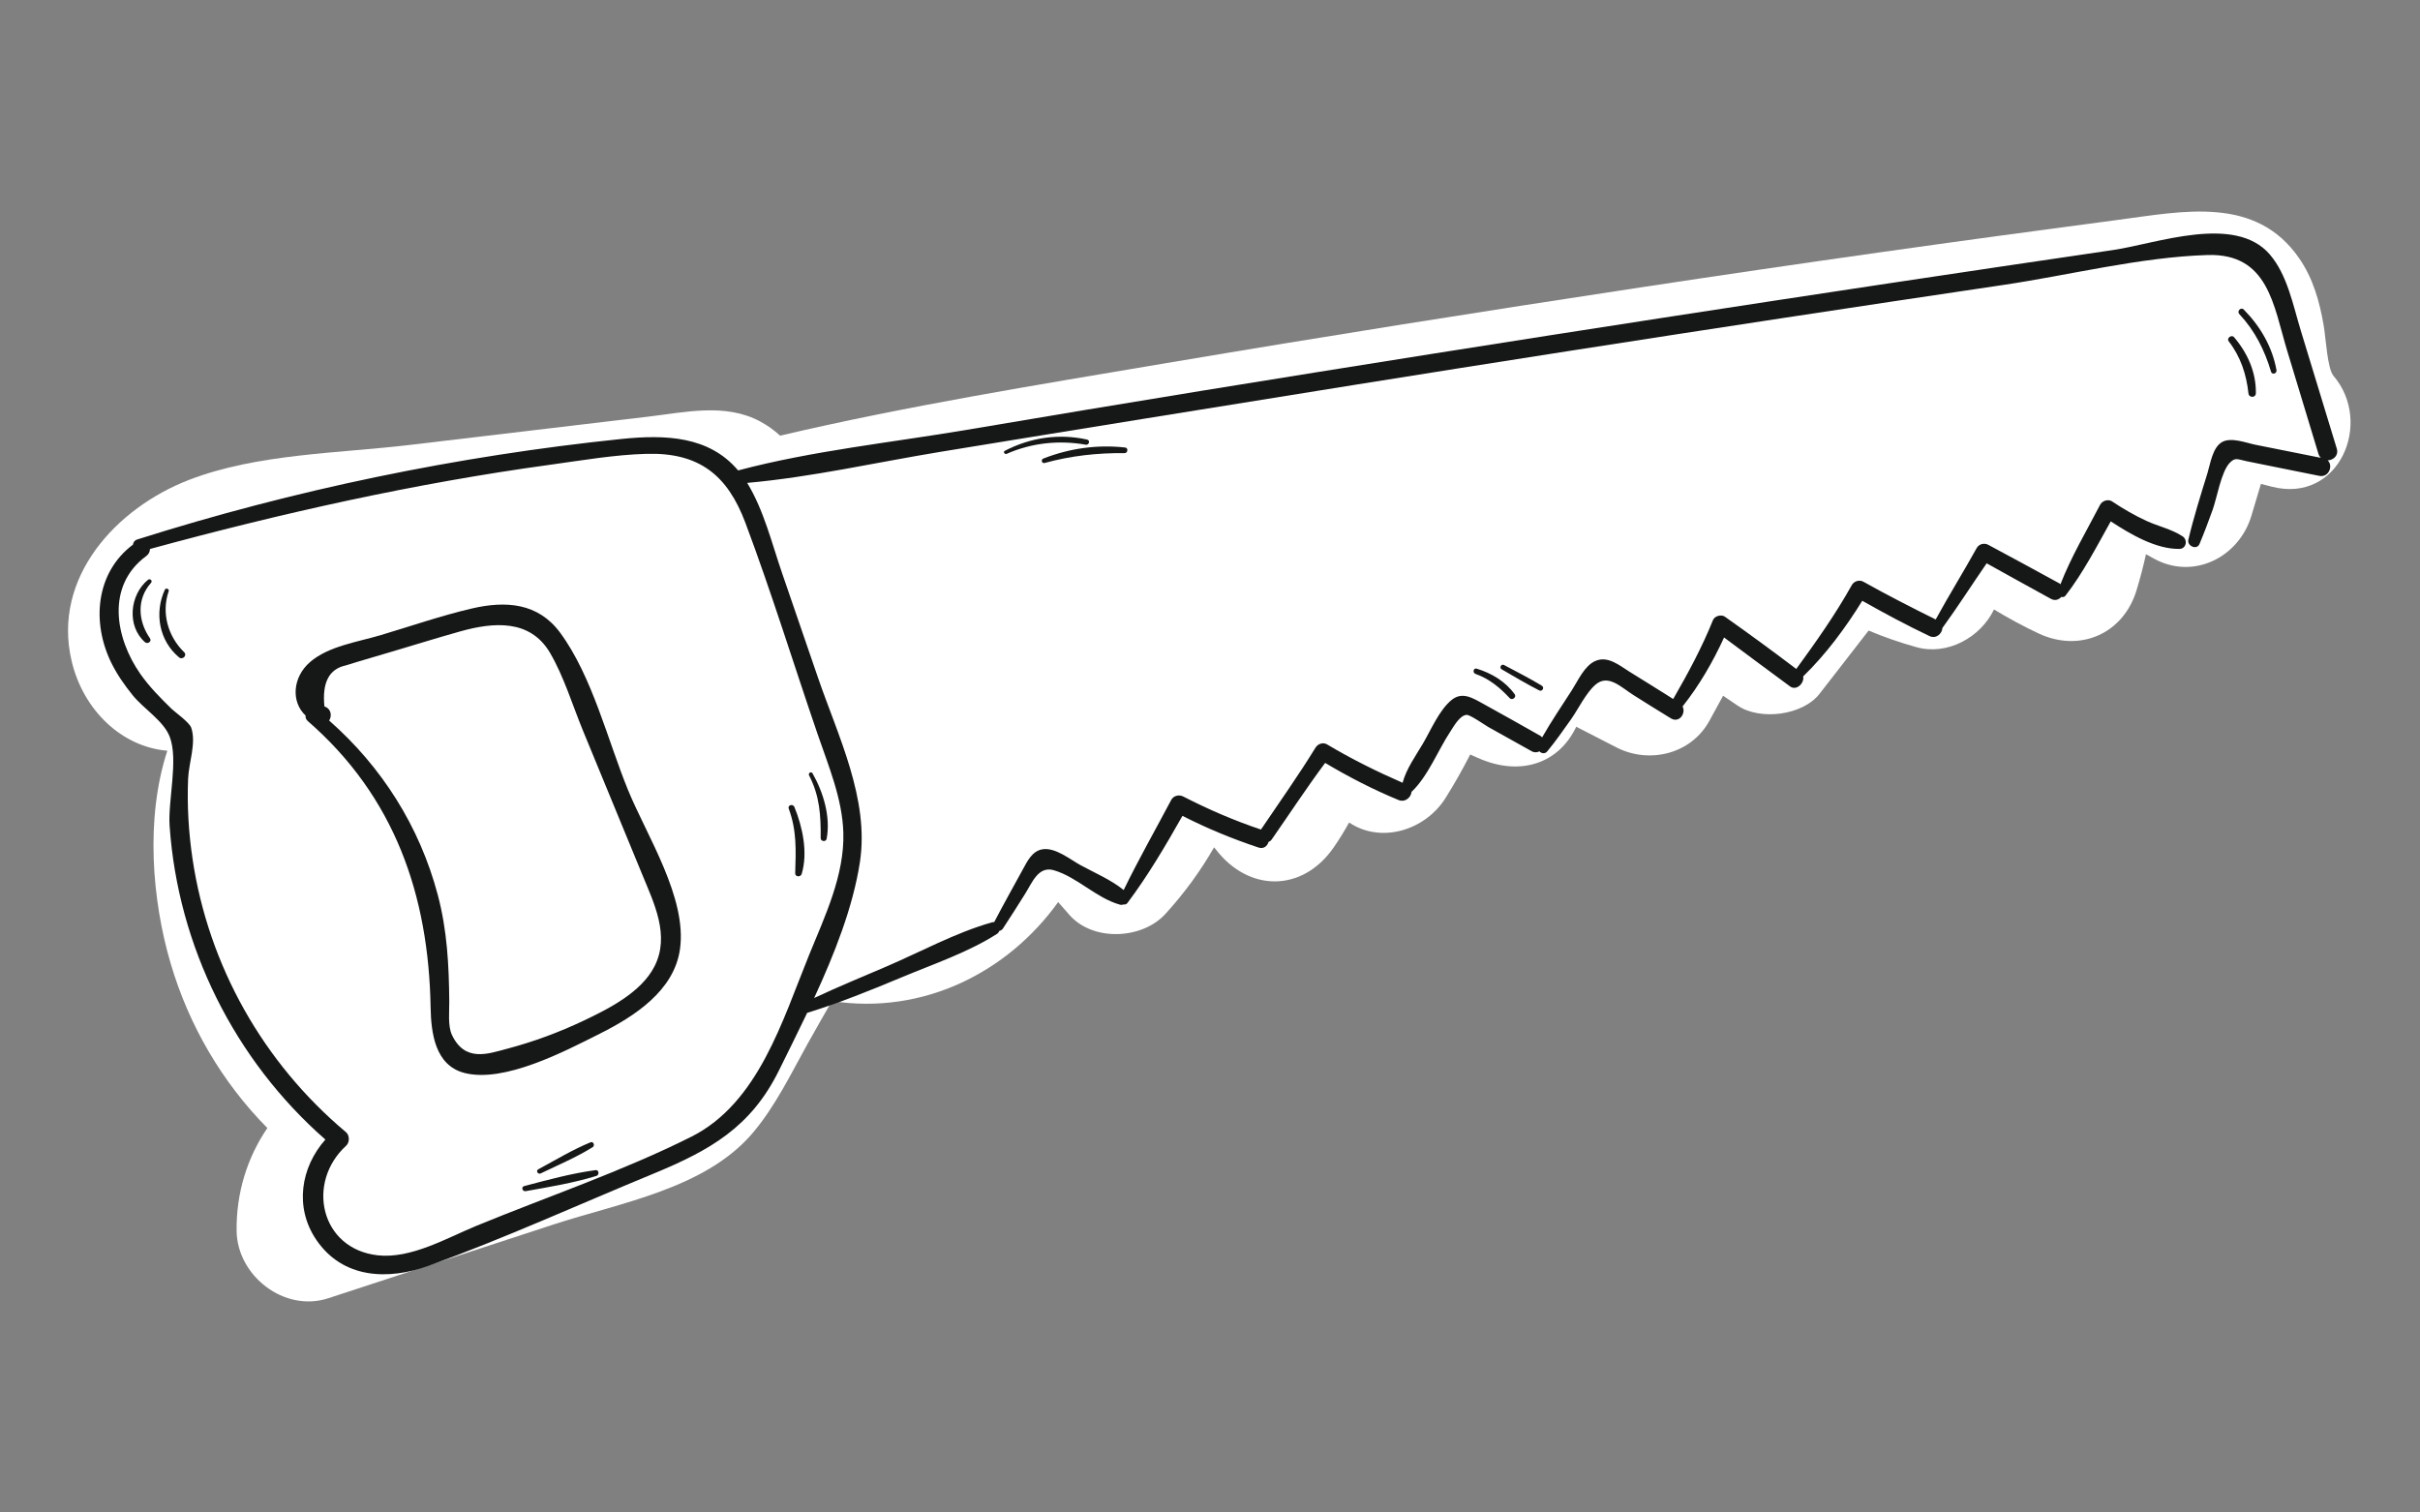<?xml version="1.0" encoding="UTF-8" standalone="no"?>
<!-- Created with Inkscape (http://www.inkscape.org/) -->

<svg
   width="400"
   height="250"
   viewBox="0 0 105.833 66.146"
   version="1.1"
   id="svg1"
   xmlns="http://www.w3.org/2000/svg"
   xmlns:svg="http://www.w3.org/2000/svg">
  <rect x="0" y="0" width="105.833" height="66.146" fill="#808080" stroke="none"/>
  <defs
     id="defs1">
    <clipPath
       clipPathUnits="userSpaceOnUse"
       id="clipPath95">
      <path
         d="M 0,0 H 3200 V 9499.999 H 0 Z"
         transform="translate(-1193.15,-8077.693)"
         id="path95" />
    </clipPath>
    <clipPath
       clipPathUnits="userSpaceOnUse"
       id="clipPath97">
      <path
         d="M 0,0 H 3200 V 9499.999 H 0 Z"
         transform="translate(-1184.22,-8073.406)"
         id="path97" />
    </clipPath>
    <clipPath
       clipPathUnits="userSpaceOnUse"
       id="clipPath99">
      <path
         d="M 0,0 H 3200 V 9499.999 H 0 Z"
         transform="translate(-1108.488,-8124.096)"
         id="path99" />
    </clipPath>
    <clipPath
       clipPathUnits="userSpaceOnUse"
       id="clipPath101">
      <path
         d="M 0,0 H 3200 V 9499.999 H 0 Z"
         transform="translate(-1112.441,-8121.59)"
         id="path101" />
    </clipPath>
    <clipPath
       clipPathUnits="userSpaceOnUse"
       id="clipPath103">
      <path
         d="M 0,0 H 3200 V 9499.999 H 0 Z"
         transform="translate(-1113.436,-8199.502)"
         id="path103" />
    </clipPath>
    <clipPath
       clipPathUnits="userSpaceOnUse"
       id="clipPath105">
      <path
         d="M 0,0 H 3200 V 9499.999 H 0 Z"
         transform="translate(-1118.236,-8193.746)"
         id="path105" />
    </clipPath>
    <clipPath
       clipPathUnits="userSpaceOnUse"
       id="clipPath107">
      <path
         d="M 0,0 H 3200 V 9499.999 H 0 Z"
         transform="translate(-1164.524,-8139.39)"
         id="path107" />
    </clipPath>
    <clipPath
       clipPathUnits="userSpaceOnUse"
       id="clipPath109">
      <path
         d="M 0,0 H 3200 V 9499.999 H 0 Z"
         transform="translate(-1125.332,-8067.608)"
         id="path109" />
    </clipPath>
    <clipPath
       clipPathUnits="userSpaceOnUse"
       id="clipPath111">
      <path
         d="M 0,0 H 3200 V 9499.999 H 0 Z"
         transform="translate(-1129.112,-8064.885)"
         id="path111" />
    </clipPath>
    <clipPath
       clipPathUnits="userSpaceOnUse"
       id="clipPath113">
      <path
         d="M 0,0 H 3200 V 9499.999 H 0 Z"
         transform="translate(-1172.882,-8073.145)"
         id="path113" />
    </clipPath>
    <clipPath
       clipPathUnits="userSpaceOnUse"
       id="clipPath115">
      <path
         d="M 0,0 H 3200 V 9499.999 H 0 Z"
         transform="translate(-1174.965,-8075.878)"
         id="path115" />
    </clipPath>
    <clipPath
       clipPathUnits="userSpaceOnUse"
       id="clipPath117">
      <path
         d="M 0,0 H 3200 V 9499.999 H 0 Z"
         transform="translate(-1163.677,-8098.845)"
         id="path117" />
    </clipPath>
    <clipPath
       clipPathUnits="userSpaceOnUse"
       id="clipPath119">
      <path
         d="M 0,0 H 3200 V 9499.999 H 0 Z"
         transform="translate(-1056.213,-8129.532)"
         id="path119" />
    </clipPath>
    <clipPath
       clipPathUnits="userSpaceOnUse"
       id="clipPath121">
      <path
         d="M 0,0 H 3200 V 9499.999 H 0 Z"
         transform="translate(-1059.102,-8128.195)"
         id="path121" />
    </clipPath>
    <clipPath
       clipPathUnits="userSpaceOnUse"
       id="clipPath123">
      <path
         d="M 0,0 H 3200 V 9499.999 H 0 Z"
         transform="translate(-1092.572,-8112.322)"
         id="path123" />
    </clipPath>
    <clipPath
       clipPathUnits="userSpaceOnUse"
       id="clipPath125">
      <path
         d="M 0,0 H 3200 V 9499.999 H 0 Z"
         transform="translate(-953.887,-8068.975)"
         id="path125" />
    </clipPath>
    <clipPath
       clipPathUnits="userSpaceOnUse"
       id="clipPath127">
      <path
         d="M 0,0 H 3200 V 9499.999 H 0 Z"
         transform="translate(-959.084,-8070.023)"
         id="path127" />
    </clipPath>
    <clipPath
       clipPathUnits="userSpaceOnUse"
       id="clipPath129">
      <path
         d="M 0,0 H 3200 V 9499.999 H 0 Z"
         transform="translate(-996.769,-8121.37)"
         id="path129" />
    </clipPath>
    <clipPath
       clipPathUnits="userSpaceOnUse"
       id="clipPath131">
      <path
         d="M 0,0 H 3200 V 9499.999 H 0 Z"
         transform="translate(-999.445,-8119.221)"
         id="path131" />
    </clipPath>
    <clipPath
       clipPathUnits="userSpaceOnUse"
       id="clipPath133">
      <path
         d="M 0,0 H 3200 V 9499.999 H 0 Z"
         transform="translate(-2307.746,-8150.811)"
         id="path133" />
    </clipPath>
    <clipPath
       clipPathUnits="userSpaceOnUse"
       id="clipPath135">
      <path
         d="M 0,0 H 3200 V 9499.999 H 0 Z"
         transform="translate(-2307.026,-8140.331)"
         id="path135" />
    </clipPath>
    <clipPath
       clipPathUnits="userSpaceOnUse"
       id="clipPath137">
      <path
         d="M 0,0 H 3200 V 9499.999 H 0 Z"
         transform="translate(-2102.765,-8079.731)"
         id="path137" />
    </clipPath>
    <clipPath
       clipPathUnits="userSpaceOnUse"
       id="clipPath139">
      <path
         d="M 0,0 H 3200 V 9499.999 H 0 Z"
         transform="translate(-2037.061,-8118.271)"
         id="path139" />
    </clipPath>
    <clipPath
       clipPathUnits="userSpaceOnUse"
       id="clipPath141">
      <path
         d="M 0,0 H 3200 V 9499.999 H 0 Z"
         transform="translate(-2041.294,-8116.56)"
         id="path141" />
    </clipPath>
    <clipPath
       clipPathUnits="userSpaceOnUse"
       id="clipPath143">
      <path
         d="M 0,0 H 3200 V 9499.999 H 0 Z"
         transform="translate(-2120.946,-8093.42)"
         id="path143" />
    </clipPath>
    <clipPath
       clipPathUnits="userSpaceOnUse"
       id="clipPath145">
      <path
         d="M 0,0 H 3200 V 9499.999 H 0 Z"
         transform="translate(-2117.854,-8089.065)"
         id="path145" />
    </clipPath>
    <clipPath
       clipPathUnits="userSpaceOnUse"
       id="clipPath147">
      <path
         d="M 0,0 H 3200 V 9499.999 H 0 Z"
         transform="translate(-2092.302,-8052.344)"
         id="path147" />
    </clipPath>
    <clipPath
       clipPathUnits="userSpaceOnUse"
       id="clipPath149">
      <path
         d="M 0,0 H 3200 V 9499.999 H 0 Z"
         transform="translate(-2091.68,-8055.794)"
         id="path149" />
    </clipPath>
    <clipPath
       clipPathUnits="userSpaceOnUse"
       id="clipPath151">
      <path
         d="M 0,0 H 3200 V 9499.999 H 0 Z"
         transform="translate(-2153.231,-8142.912)"
         id="path151" />
    </clipPath>
    <clipPath
       clipPathUnits="userSpaceOnUse"
       id="clipPath153">
      <path
         d="M 0,0 H 3200 V 9499.999 H 0 Z"
         transform="translate(-2157.964,-8141.923)"
         id="path153" />
    </clipPath>
    <clipPath
       clipPathUnits="userSpaceOnUse"
       id="clipPath155">
      <path
         d="M 0,0 H 3200 V 9499.999 H 0 Z"
         transform="translate(-2206.242,-8111.336)"
         id="path155" />
    </clipPath>
    <clipPath
       clipPathUnits="userSpaceOnUse"
       id="clipPath157">
      <path
         d="M 0,0 H 3200 V 9499.999 H 0 Z"
         transform="translate(-2209.605,-8112.398)"
         id="path157" />
    </clipPath>
    <clipPath
       clipPathUnits="userSpaceOnUse"
       id="clipPath159">
      <path
         d="M 0,0 H 3200 V 9499.999 H 0 Z"
         transform="translate(-2300.676,-8151.528)"
         id="path159" />
    </clipPath>
    <clipPath
       clipPathUnits="userSpaceOnUse"
       id="clipPath161">
      <path
         d="M 0,0 H 3200 V 9499.999 H 0 Z"
         transform="translate(-2298.122,-8148.661)"
         id="path161" />
    </clipPath>
  </defs>
  <g
     id="layer1">
    <g
       id="g1"
       transform="translate(-52.092,-115.504)"
       style="display:none">
      <path
         id="path94"
         d="m 0,0 c -1.318,7.192 -3.26,14.172 -5.845,21.012 -1.412,3.733 -4.604,6.639 -8.813,6.506 -3.101,-0.099 -7.014,-0.621 -9.992,0.649 -0.794,0.339 -1.931,0.984 -2.423,1.769 -0.008,0.011 -0.313,-0.286 0.115,0.823 2.435,6.301 6.375,11.699 8.319,18.314 3.845,13.087 2.985,27.858 -3.847,39.823 -7.865,13.773 -22.407,21.702 -35.863,29.046 -7.218,3.939 -14.501,7.76 -21.851,11.449 -7.221,3.624 -14.702,7.16 -22.997,6.372 -6.065,-0.577 -9.62,-5.479 -8.431,-11.423 1.129,-5.641 4.698,-10.347 9.009,-14.015 3.833,-3.262 9.131,-5.992 11.69,-10.454 5.203,-9.072 -0.231,-20.291 -3.731,-29.972 -10.859,-0.987 -21.649,-2.764 -32.383,-4.706 l -47.078,-8.52 c -15.693,-2.839 -31.386,-5.679 -47.079,-8.519 -12.861,-2.327 -26.549,-4.475 -37.317,-12.485 -9.88,-7.35 -17.03,-19.37 -15.401,-32.005 1.682,-13.058 12.276,-22.332 24.576,-25.651 13.059,-3.523 26.548,0.467 38.942,4.613 14.44,4.832 28.843,9.777 43.188,14.883 28.559,10.166 56.847,21.095 84.58,33.335 0.593,-1.709 1.759,-3.203 3.586,-4.107 4.674,-2.311 9.891,-5.064 11.152,-10.602 0.36,-1.582 0.417,-3.049 -0.228,-4.577 -0.659,-1.562 -0.728,-1.933 -1.985,-1.926 -5.361,0.029 -10.535,-6.061 -8.43,-11.423 2.233,-5.69 4.466,-11.38 6.7,-17.071 1.698,-4.326 6.145,-7.847 11.079,-6.163 17.819,6.08 36.043,10.735 54.595,13.946 C -1.078,-10.199 0.795,-4.339 0,0"
         style="fill:#ffffff;fill-opacity:1;fill-rule:nonzero;stroke:none"
         transform="matrix(0.353,0,0,-0.353,153.335,168.054)"
         clip-path="url(#clipPath95)" />
      <path
         id="path96"
         d="m 0,0 0.023,0.062 c 0.565,3.515 -0.895,25.039 -6.994,24.811 -0.166,0.243 -0.454,0.411 -0.817,0.346 -0.155,-0.028 -0.308,-0.066 -0.463,-0.094 l -0.126,0.05 c -7.419,1.432 -13.413,4.818 -18.5,10.298 2.082,2.453 3.875,5.173 5.37,7.936 11.016,20.363 2.995,41.886 -10.397,58.926 -13.906,17.693 -36.27,32.672 -59.382,33.293 -0.159,0.005 -0.284,-0.055 -0.383,-0.142 -1.719,-0.062 -2.979,-1.39 -3.116,-3.463 -0.254,-3.821 3.4,-7.913 5.796,-10.445 3.682,-3.89 8.263,-6.988 11.378,-11.406 4.015,-5.694 4.088,-12.741 2.59,-19.307 -1.733,-7.594 -5.197,-14.636 -7.032,-22.096 -19.592,-2.44 -39.332,-5.626 -58.7,-9.439 -0.42,-0.083 -0.634,-0.415 -0.68,-0.783 -0.738,0.985 -1.494,1.951 -2.29,2.87 -0.47,0.544 -1.101,0.271 -1.362,-0.225 -19.899,-3.873 -39.543,-9.49 -59.073,-14.882 -9.756,-2.694 -19.532,-5.371 -29.213,-8.324 -6.858,-2.092 -14.249,-4.674 -19.264,-10.063 -9.383,-10.08 -4.737,-25.588 6.02,-32.565 14.506,-9.41 32.521,-4.217 47.487,0.973 22.193,7.695 44.369,15.442 66.526,23.238 0.496,0.174 0.723,0.579 0.743,0.992 0.344,0.046 0.652,0.257 0.717,0.677 0.148,0.952 0.255,1.91 0.334,2.872 18.346,4.92 37.077,9.177 55.11,15.162 1.438,-1.626 3.061,-3.127 4.877,-4.473 3.808,-2.821 8.449,-5.364 13.345,-7.033 0.916,-6.107 -0.442,-11.055 -3.217,-16.671 l -0.029,-0.109 c -1.212,-0.405 -2.298,-1.011 -3.115,-2.019 l 0.012,0.264 c 0.03,0.552 -0.778,0.588 -0.925,0.101 -2.657,-8.84 1.1,-18.874 7.081,-25.471 0.233,-0.257 0.515,-0.278 0.753,-0.174 0.568,-1.125 1.729,-1.466 3.306,-1.482 2.069,-0.021 4.423,1.227 6.393,1.845 3.175,0.995 6.352,1.99 9.525,2.994 12.375,3.919 24.749,7.84 37.124,11.76 C 0.015,-1.011 0.153,-0.45 0,0 M -184.295,3.764 C -199.257,-1.48 -215.7,-9.397 -231.937,-7.48 c -8.565,1.011 -16.993,4.994 -21.232,12.846 -4.546,8.42 -2.6,18.127 5.164,23.813 6.209,4.548 14.026,6.438 21.299,8.549 8.311,2.412 16.637,4.767 24.98,7.064 18.914,5.209 38.068,9.635 56.901,15.118 9.019,-11.312 12.131,-23.957 11.846,-38.187 l -0.222,-0.054 c -17.044,-5.93 -34.064,-11.935 -51.094,-17.905 m 53.609,22.586 c 0.31,10.934 -3.588,22.144 -9.897,31.049 l 0.123,-0.009 c 19.399,2.7 38.951,6.095 58.12,10.145 -0.617,-2.815 -0.984,-5.695 -0.912,-8.695 0.167,-6.921 2.46,-13.251 6.587,-18.414 -18.172,-3.775 -36.099,-9.271 -54.021,-14.076 m 68.986,5.781 c -10.018,4.647 -17.743,12.507 -19.046,23.829 -1.153,10.007 2.936,18.866 6.097,28.082 2.626,7.658 4.408,16.432 0.881,24.116 -1.823,3.973 -4.92,7.054 -8.085,9.983 -1.834,1.697 -3.742,3.324 -5.464,5.138 -0.939,0.989 -1.847,2.006 -2.633,3.125 -0.518,0.74 -4.353,7.837 -0.65,6.914 0.621,-0.155 1.025,0.207 1.138,0.663 17.999,-3.688 33.977,-10.594 47.438,-23.603 13.274,-12.828 26.457,-32.594 23.408,-51.899 -1.445,-9.148 -6.041,-18.55 -12.999,-24.774 -8.814,-7.886 -20.115,-6.2 -30.085,-1.574 m 5.708,-4.834 c 4.493,-1.352 9.147,-1.937 13.532,-1.288 5.833,0.862 10.672,4.092 14.565,8.311 3.817,-4.956 9.111,-8.503 15.089,-10.166 -9.093,-2.156 -17.873,-5.499 -26.797,-8.257 -5,-1.545 -10.06,-2.928 -15.223,-3.817 -1.157,-0.2 -2.378,-0.333 -3.563,-0.536 2.888,4.541 3.601,10.519 2.397,15.753 m 28.283,-35.226 c -4.44,-1.415 -8.882,-2.824 -13.319,-4.246 -1.843,-0.591 -14.499,-5.79 -15.187,-2.679 -0.086,0.389 -0.542,0.457 -0.827,0.285 -5.551,6.452 -7.096,13.973 -6.851,22.208 1.031,1.038 2.352,1.735 3.815,2.234 0.212,-0.05 0.434,0 0.624,0.194 3.182,0.945 6.919,1.082 9.847,1.721 4.855,1.059 9.619,2.475 14.354,3.973 8.701,2.753 17.31,5.625 26.218,7.607 l 0.21,-0.033 c 0.335,-0.044 0.604,0.074 0.805,0.259 0.218,0.047 0.434,0.1 0.653,0.146 l 0.162,0.07 c 2.731,-1.083 4.44,-9.227 4.829,-11.22 0.799,-4.097 0.692,-8.048 0.849,-12.173 -8.727,-2.782 -17.454,-5.564 -26.182,-8.346"
         style="fill:#161717;fill-opacity:1;fill-rule:nonzero;stroke:none"
         transform="matrix(0.353,0,0,-0.353,150.184,169.566)"
         clip-path="url(#clipPath97)" />
      <path
         id="path98"
         d="M 0,0 C -1.325,2.695 -2.203,5.168 -1.491,8.212 -1.393,8.631 -2.015,8.779 -2.138,8.37 -2.987,5.534 -2.705,1.807 -0.52,-0.407 -0.243,-0.687 0.16,-0.326 0,0"
         style="fill:#161717;fill-opacity:1;fill-rule:nonzero;stroke:none"
         transform="matrix(0.353,0,0,-0.353,123.468,151.684)"
         clip-path="url(#clipPath99)" />
      <path
         id="path100"
         d="M 0,0 C -0.964,1.105 -1.88,2.019 -2.414,3.431 -2.923,4.775 -3.067,6.24 -2.869,7.66 -2.814,8.051 -3.38,8.209 -3.479,7.808 -4.202,4.883 -3.297,0.913 -0.601,-0.804 -0.093,-1.127 0.355,-0.407 0,0"
         style="fill:#161717;fill-opacity:1;fill-rule:nonzero;stroke:none"
         transform="matrix(0.353,0,0,-0.353,124.862,152.568)"
         clip-path="url(#clipPath101)" />
      <path
         id="path102"
         d="M 0,0 C -2.394,0.73 -4.523,1.393 -6.544,2.947 -6.777,3.126 -7.104,2.816 -6.872,2.613 -5.031,0.994 -2.671,-0.484 -0.184,-0.756 0.302,-0.81 0.493,-0.15 0,0"
         style="fill:#161717;fill-opacity:1;fill-rule:nonzero;stroke:none"
         transform="matrix(0.353,0,0,-0.353,125.213,125.083)"
         clip-path="url(#clipPath103)" />
      <path
         id="path104"
         d="M 0,0 C -2.151,2.508 -5.263,3.928 -8.463,4.53 -8.928,4.618 -9.106,3.923 -8.639,3.811 -5.485,3.052 -3.058,1.451 -0.637,-0.648 -0.191,-1.035 0.379,-0.442 0,0"
         style="fill:#161717;fill-opacity:1;fill-rule:nonzero;stroke:none"
         transform="matrix(0.353,0,0,-0.353,126.907,127.113)"
         clip-path="url(#clipPath105)" />
      <path
         id="path106"
         d="m 0,0 c -0.057,0.494 -0.818,0.498 -0.788,-0.017 0.192,-3.228 -0.326,-6.231 -0.774,-9.409 -0.073,-0.513 0.593,-0.666 0.774,-0.188 C 0.351,-6.606 0.366,-3.156 0,0"
         style="fill:#161717;fill-opacity:1;fill-rule:nonzero;stroke:none"
         transform="matrix(0.353,0,0,-0.353,143.236,146.289)"
         clip-path="url(#clipPath107)" />
      <path
         id="path108"
         d="M 0,0 C -0.491,1.361 -1.333,2.535 -1.734,3.952 -2.158,5.454 -2.276,6.99 -2.144,8.54 -2.108,8.963 -2.84,9.05 -2.892,8.622 -3.239,5.832 -2.883,1.643 -0.608,-0.361 -0.354,-0.585 0.132,-0.366 0,0"
         style="fill:#161717;fill-opacity:1;fill-rule:nonzero;stroke:none"
         transform="matrix(0.353,0,0,-0.353,129.41,171.612)"
         clip-path="url(#clipPath109)" />
      <path
         id="path110"
         d="M 0,0 C -0.682,1.263 -1.499,2.431 -2.097,3.744 -2.747,5.172 -3.163,6.639 -3.539,8.156 -3.608,8.435 -4.079,8.375 -4.045,8.08 -3.698,5.156 -2.592,1.76 -0.622,-0.487 -0.314,-0.839 0.207,-0.382 0,0"
         style="fill:#161717;fill-opacity:1;fill-rule:nonzero;stroke:none"
         transform="matrix(0.353,0,0,-0.353,130.743,172.573)"
         clip-path="url(#clipPath111)" />
      <path
         id="path112"
         d="m 0,0 c -1.301,0.149 -2.639,-0.362 -3.904,-0.645 -1.548,-0.346 -3.094,-0.7 -4.638,-1.068 -0.408,-0.097 -0.219,-0.676 0.175,-0.613 1.491,0.241 2.98,0.493 4.468,0.753 1.301,0.228 2.837,0.261 3.998,0.911 C 0.351,-0.521 0.323,-0.038 0,0"
         style="fill:#161717;fill-opacity:1;fill-rule:nonzero;stroke:none"
         transform="matrix(0.353,0,0,-0.353,146.184,169.659)"
         clip-path="url(#clipPath113)" />
      <path
         id="path114"
         d="m 0,0 c -1.1,-0.092 -2.169,-0.511 -3.259,-0.707 -1.288,-0.23 -2.593,-0.324 -3.9,-0.328 -0.463,-0.002 -0.44,-0.691 0.015,-0.713 2.265,-0.109 5.321,-0.162 7.373,0.945 C 0.6,-0.602 0.431,0.036 0,0"
         style="fill:#161717;fill-opacity:1;fill-rule:nonzero;stroke:none"
         transform="matrix(0.353,0,0,-0.353,146.919,168.694)"
         clip-path="url(#clipPath115)" />
      <path
         id="path116"
         d="M 0,0 C -2.402,1.434 -4.546,2.689 -6.337,4.913 -6.506,5.123 -6.864,4.842 -6.711,4.62 -5.157,2.378 -2.93,0.16 -0.264,-0.675 0.141,-0.801 0.344,-0.205 0,0"
         style="fill:#161717;fill-opacity:1;fill-rule:nonzero;stroke:none"
         transform="matrix(0.353,0,0,-0.353,142.937,160.592)"
         clip-path="url(#clipPath117)" />
      <path
         id="path118"
         d="m 0,0 c -2.435,0.261 -5,-0.022 -7.444,-0.095 -0.23,-0.007 -0.221,-0.35 0.008,-0.356 2.445,-0.059 5.013,-0.33 7.447,-0.055 C 0.34,-0.469 0.321,-0.034 0,0"
         style="fill:#161717;fill-opacity:1;fill-rule:nonzero;stroke:none"
         transform="matrix(0.353,0,0,-0.353,105.026,149.767)"
         clip-path="url(#clipPath119)" />
      <path
         id="path120"
         d="m 0,0 c -2.112,-0.033 -4.238,-0.412 -6.323,-0.736 -0.333,-0.052 -0.242,-0.595 0.088,-0.579 2.111,0.098 4.269,0.162 6.35,0.552 C 0.557,-0.681 0.432,0.007 0,0"
         style="fill:#161717;fill-opacity:1;fill-rule:nonzero;stroke:none"
         transform="matrix(0.353,0,0,-0.353,106.045,150.238)"
         clip-path="url(#clipPath121)" />
      <path
         id="path122"
         d="m 0,0 c -1.066,0.289 -2.301,-0.008 -3.376,-0.182 -1.297,-0.21 -2.576,-0.503 -3.84,-0.86 -0.503,-0.142 -0.282,-0.891 0.221,-0.775 1.244,0.285 2.498,0.512 3.767,0.652 1.054,0.117 2.246,0.02 3.243,0.386 C 0.386,-0.644 0.405,-0.11 0,0"
         style="fill:#161717;fill-opacity:1;fill-rule:nonzero;stroke:none"
         transform="matrix(0.353,0,0,-0.353,117.853,155.838)"
         clip-path="url(#clipPath123)" />
      <path
         id="path124"
         d="M 0,0 C -2.922,-0.437 -5.651,-0.219 -8.133,1.528 -8.408,1.721 -8.752,1.264 -8.49,1.052 -6.119,-0.871 -2.839,-1.867 0.114,-0.754 0.489,-0.612 0.462,0.069 0,0"
         style="fill:#161717;fill-opacity:1;fill-rule:nonzero;stroke:none"
         transform="matrix(0.353,0,0,-0.353,68.928,171.13)"
         clip-path="url(#clipPath125)" />
      <path
         id="path126"
         d="M 0,0 C -2.183,0.284 -4.451,0.307 -6.65,0.274 -7.004,0.269 -7.093,-0.321 -6.72,-0.363 -4.538,-0.612 -2.279,-0.826 -0.083,-0.758 0.336,-0.745 0.446,-0.058 0,0"
         style="fill:#161717;fill-opacity:1;fill-rule:nonzero;stroke:none"
         transform="matrix(0.353,0,0,-0.353,70.761,170.76)"
         clip-path="url(#clipPath127)" />
      <path
         id="path128"
         d="m 0,0 c -3.258,-0.159 -6.609,-2.075 -8.859,-4.364 -0.213,-0.217 0.081,-0.625 0.338,-0.432 1.24,0.93 2.487,1.802 3.885,2.482 1.519,0.739 3.14,1.151 4.727,1.707 C 0.409,-0.495 0.367,0.018 0,0"
         style="fill:#161717;fill-opacity:1;fill-rule:nonzero;stroke:none"
         transform="matrix(0.353,0,0,-0.353,84.056,152.646)"
         clip-path="url(#clipPath129)" />
      <path
         id="path130"
         d="m 0,0 c -2.695,0.464 -5.213,-0.437 -7.121,-2.367 -0.32,-0.323 0.159,-0.769 0.495,-0.487 1.801,1.52 4.214,2.221 6.547,2.133 C 0.331,-0.736 0.411,-0.071 0,0"
         style="fill:#161717;fill-opacity:1;fill-rule:nonzero;stroke:none"
         transform="matrix(0.353,0,0,-0.353,85,153.404)"
         clip-path="url(#clipPath131)" />
    </g>
    <g
       id="g2"
       transform="translate(-81.1,-15.35)">
      <path
         id="path132"
         d="m 0,0 c -0.761,0.89 -0.945,4.669 -1.214,6.236 -0.508,2.959 -1.31,5.825 -3.037,8.327 -5.38,7.798 -14.395,5.819 -22.393,4.767 -19.755,-2.599 -39.487,-5.384 -59.188,-8.371 -19.647,-2.978 -39.277,-6.091 -58.871,-9.399 -15.955,-2.693 -31.983,-5.274 -47.745,-8.971 -0.746,0.682 -1.577,1.284 -2.507,1.779 -4.283,2.279 -9.238,1.122 -13.778,0.584 -9.871,-1.171 -19.743,-2.342 -29.615,-3.514 -8.87,-1.051 -18.885,-1.083 -27.296,-4.315 -9.03,-3.472 -17.03,-12.111 -14.571,-22.475 1.448,-6.108 6.231,-10.623 11.851,-11.092 -2.736,-8.372 -1.898,-18.502 0.406,-26.336 2.277,-7.745 6.403,-14.765 11.987,-20.409 -2.477,-3.628 -3.868,-8.015 -3.81,-12.741 0.07,-5.569 5.912,-10.13 11.348,-8.349 9.277,3.038 18.553,6.077 27.83,9.115 8.272,2.71 18.916,4.435 24.795,11.404 2.771,3.285 4.676,7.239 6.747,10.973 0.987,1.78 2.015,3.551 3.032,5.33 11.315,-1.757 21.79,3.568 28.031,12.262 0.465,-0.53 0.927,-1.06 1.392,-1.589 2.922,-3.333 9.006,-3.044 11.893,0.121 2.369,2.599 4.36,5.333 6.028,8.248 l 0.202,-0.237 c 4.069,-5.322 10.737,-5.363 14.611,0.216 0.696,1.002 1.329,2.039 1.917,3.098 3.974,-2.664 9.439,-0.96 11.951,3.042 1.108,1.765 2.117,3.562 3.056,5.387 0.454,-0.212 0.913,-0.417 1.381,-0.609 4.884,-1.998 9.557,-0.552 11.754,4.044 1.664,-0.855 3.328,-1.71 4.991,-2.564 4.05,-2.081 9.248,-0.827 11.502,3.298 0.567,1.035 1.133,2.071 1.699,3.107 0.6,-0.408 1.2,-0.815 1.801,-1.221 2.758,-1.872 8.053,-1.239 10.161,1.479 2.022,2.606 4.044,5.211 6.066,7.817 1.909,-0.803 3.874,-1.483 5.903,-2.052 3.844,-1.077 7.959,1.193 9.63,4.665 1.78,-1.076 3.615,-2.073 5.519,-2.968 5.08,-2.388 10.481,-0.089 12.134,5.327 0.454,1.486 0.844,2.982 1.177,4.487 0.326,-0.179 0.651,-0.36 0.976,-0.54 4.915,-2.709 10.554,0.177 12.085,5.305 l 1.178,3.946 c 0.459,-0.116 0.917,-0.235 1.375,-0.351 C 0.7,-15.851 4.956,-5.796 0,0"
         style="fill:#ffffff;fill-opacity:1;fill-rule:nonzero;stroke:none"
         transform="matrix(0.353,0,0,-0.353,183.15,31.787)"
         clip-path="url(#clipPath133)" />
      <path
         id="path134"
         d="m 0,0 c 0.698,0.027 1.388,0.603 1.125,1.465 -1.491,4.889 -2.982,9.778 -4.473,14.667 -0.936,3.071 -1.652,6.859 -3.828,9.385 -4.324,5.019 -14.038,1.331 -19.425,0.542 -18.562,-2.722 -37.115,-5.514 -55.656,-8.375 -19.092,-2.946 -38.172,-5.966 -57.24,-9.061 -9.693,-1.573 -19.378,-3.196 -29.062,-4.831 -9.388,-1.585 -19.165,-2.593 -28.372,-5.037 -3.587,4.249 -8.967,4.465 -14.476,3.895 -20.288,-2.099 -40.529,-6.291 -59.965,-12.449 -0.34,-0.108 -0.5,-0.365 -0.527,-0.636 -4.587,-3.428 -5.168,-9.584 -2.686,-14.642 0.711,-1.45 1.649,-2.786 2.664,-4.038 1.337,-1.648 3.806,-3.157 4.562,-5.096 1.119,-2.865 -0.22,-7.889 -0.002,-11.071 1.028,-14.937 8.061,-29.023 19.296,-38.861 -3.047,-3.442 -3.858,-8.38 -1.133,-12.408 3.278,-4.844 8.924,-5.046 13.95,-3.223 9.385,3.402 18.564,7.581 27.792,11.389 7.048,2.909 12.113,5.764 15.588,12.811 1.118,2.267 2.318,4.662 3.493,7.128 4.004,1.233 7.894,2.806 11.759,4.424 3.908,1.634 8.189,3.075 11.752,5.356 0.155,0.1 0.245,0.234 0.301,0.377 0.167,0.03 0.328,0.124 0.449,0.305 0.932,1.4 1.815,2.83 2.718,4.25 0.897,1.411 1.645,3.534 3.606,2.95 2.892,-0.86 5.196,-3.415 8.14,-4.252 0.176,-0.05 0.34,-0.028 0.49,0.027 0.162,-0.036 0.334,0.003 0.47,0.184 2.555,3.406 4.713,7.084 6.809,10.785 3.037,-1.548 6.177,-2.845 9.415,-3.921 0.65,-0.216 1.099,0.175 1.248,0.684 0.147,0.065 0.286,0.157 0.396,0.315 2.198,3.155 4.32,6.394 6.618,9.481 2.924,-1.736 5.94,-3.296 9.088,-4.594 0.832,-0.342 1.565,0.343 1.615,1.01 2.039,1.914 3.325,5.245 4.821,7.49 0.39,0.587 1.146,1.991 2.004,2.046 0.442,0.028 2.285,-1.278 2.682,-1.5 1.788,-0.999 3.576,-1.998 5.364,-2.997 0.357,-0.2 0.692,-0.166 0.969,-0.022 0.264,-0.262 0.685,-0.353 0.977,0 1.044,1.259 1.972,2.603 2.92,3.935 0.926,1.301 1.862,3.298 3.055,4.327 1.586,1.37 3.189,-0.342 4.711,-1.295 1.543,-0.965 3.078,-1.943 4.636,-2.884 1.02,-0.616 1.888,0.62 1.442,1.479 2.08,2.623 3.744,5.504 5.142,8.544 2.721,-2.026 5.443,-4.052 8.175,-6.062 0.806,-0.593 1.796,0.429 1.624,1.241 2.825,2.743 5.245,6.016 7.321,9.369 2.727,-1.541 5.488,-3.022 8.317,-4.368 0.838,-0.399 1.572,0.299 1.61,0.996 1.902,2.621 3.645,5.349 5.484,8.013 2.643,-1.483 5.304,-2.935 7.957,-4.4 0.514,-0.284 0.988,-0.105 1.289,0.237 0.185,-0.049 0.385,-0.015 0.516,0.153 2.182,2.813 3.864,6.085 5.61,9.209 2.484,-1.627 5.631,-3.462 8.507,-3.413 0.873,0.014 1.051,1.129 0.386,1.564 -1.361,0.89 -3,1.228 -4.479,1.909 -1.492,0.688 -2.896,1.512 -4.264,2.419 -0.477,0.317 -1.214,0.066 -1.466,-0.42 -1.671,-3.221 -3.595,-6.454 -4.915,-9.853 l -0.124,0.105 c -2.941,1.598 -5.871,3.219 -8.828,4.787 -0.501,0.267 -1.147,0.096 -1.427,-0.409 -1.648,-2.975 -3.45,-5.86 -5.077,-8.845 -3.018,1.497 -6.011,3.024 -8.95,4.672 -0.502,0.282 -1.164,0.087 -1.444,-0.414 -2.05,-3.667 -4.417,-7.006 -6.879,-10.389 -2.914,2.21 -5.868,4.375 -8.856,6.482 -0.435,0.308 -1.258,0.08 -1.459,-0.418 -1.376,-3.41 -3.1,-6.611 -4.933,-9.785 -1.788,1.137 -3.594,2.246 -5.394,3.366 -1.253,0.779 -2.707,2.036 -4.266,1.339 -1.35,-0.605 -2.141,-2.446 -2.884,-3.597 -1.249,-1.936 -2.55,-3.86 -3.695,-5.864 -0.073,0.074 -0.139,0.151 -0.244,0.21 -2.382,1.335 -4.752,2.695 -7.149,4.004 -1.283,0.701 -2.525,1.479 -3.834,0.412 -1.524,-1.241 -2.571,-3.755 -3.557,-5.422 -0.881,-1.49 -2.042,-3.106 -2.503,-4.825 -3.221,1.403 -6.341,2.951 -9.364,4.756 -0.503,0.3 -1.138,0.062 -1.427,-0.409 -2.12,-3.457 -4.488,-6.78 -6.756,-10.144 -3.326,1.116 -6.51,2.494 -9.631,4.095 -0.518,0.266 -1.202,0.111 -1.486,-0.426 -1.966,-3.715 -4.053,-7.378 -5.891,-11.16 -1.581,1.28 -3.576,2.115 -5.35,3.083 -1.286,0.702 -3.117,2.221 -4.708,1.963 -1.29,-0.209 -1.888,-1.495 -2.452,-2.522 -1.185,-2.162 -2.391,-4.317 -3.533,-6.502 -0.087,0.006 -0.178,0.002 -0.276,-0.026 -4.494,-1.269 -8.85,-3.665 -13.141,-5.5 -2.973,-1.272 -5.962,-2.505 -8.888,-3.876 2.535,5.489 4.812,11.273 5.667,16.816 1.206,7.829 -2.733,15.696 -5.206,22.922 -1.465,4.283 -2.931,8.564 -4.411,12.842 -1.28,3.7 -2.277,7.86 -4.346,11.239 8.011,0.715 16.051,2.555 23.97,3.853 8.403,1.379 16.809,2.741 25.215,4.099 17.455,2.819 34.911,5.63 52.381,8.353 18.02,2.809 36.05,5.55 54.09,8.225 8.232,1.22 16.958,3.447 25.268,3.702 7.531,0.232 8.167,-6.253 9.846,-11.791 1.297,-4.279 2.594,-8.559 3.892,-12.839 0.062,-0.207 0.165,-0.367 0.289,-0.493 -2.694,0.545 -5.39,1.08 -8.086,1.615 -1.126,0.223 -2.994,0.974 -4.131,0.343 -1.193,-0.662 -1.468,-2.719 -1.817,-3.846 -0.845,-2.733 -1.709,-5.468 -2.368,-8.252 -0.186,-0.787 1.04,-1.335 1.377,-0.536 0.587,1.391 1.112,2.802 1.627,4.222 0.514,1.418 1.065,4.732 2.109,5.817 0.707,0.734 0.95,0.45 2.081,0.22 1.003,-0.203 2.006,-0.407 3.009,-0.61 2.006,-0.407 4.012,-0.812 6.02,-1.211 C 0.151,-2.153 0.711,-0.644 0,0 m -196.028,-7.737 c 3.236,-8.622 5.963,-17.48 8.95,-26.193 1.346,-3.925 3.062,-7.991 3.184,-12.193 0.153,-5.265 -2.283,-10.35 -4.225,-15.109 -3.307,-8.106 -6.279,-18.384 -14.617,-22.565 -8.496,-4.26 -17.778,-7.401 -26.57,-11.014 -3.703,-1.521 -8.153,-4.137 -12.28,-3.672 -7.09,0.799 -8.899,9 -3.91,13.573 0.448,0.41 0.456,1.285 -0.017,1.682 -10.235,8.583 -17.035,20.613 -19.008,33.846 -0.49,3.287 -0.686,6.605 -0.551,9.927 0.082,1.997 1.033,4.441 0.39,6.331 -0.231,0.678 -2.02,1.936 -2.435,2.34 -1.375,1.341 -2.769,2.751 -3.874,4.331 -3.1,4.43 -4.299,10.912 0.749,14.613 0.317,0.233 0.439,0.549 0.446,0.863 16.295,4.438 32.781,8.135 49.524,10.428 3.95,0.54 7.988,1.248 11.98,1.361 6.538,0.185 10.047,-2.639 12.264,-8.549"
         style="fill:#161717;fill-opacity:1;fill-rule:nonzero;stroke:none"
         transform="matrix(0.353,0,0,-0.353,182.896,35.484)"
         clip-path="url(#clipPath135)" />
      <path
         id="path136"
         d="m 0,0 c 0.904,6.355 -4.111,14.053 -6.431,19.711 -2.536,6.185 -4.417,14.065 -8.406,19.489 -2.739,3.724 -6.748,3.99 -10.954,3.01 -3.825,-0.892 -7.585,-2.199 -11.349,-3.318 -2.794,-0.831 -6.414,-1.343 -8.697,-3.322 -2.17,-1.88 -2.364,-4.937 -0.543,-6.625 -0.033,-0.231 0.033,-0.476 0.276,-0.687 10.758,-9.354 14.965,-21.552 15.21,-35.448 0.057,-3.189 0.549,-7.196 4.183,-8.138 4.931,-1.278 12.44,2.681 16.766,4.853 C -5.668,-8.327 -0.736,-5.175 0,0 m -11.921,-8.846 c -3.065,-1.454 -6.241,-2.629 -9.522,-3.494 -2.306,-0.608 -5.193,-1.702 -6.807,1.719 -0.525,1.113 -0.321,2.91 -0.332,4.103 -0.04,4.537 -0.255,8.833 -1.423,13.245 -2.242,8.461 -6.932,15.87 -13.46,21.603 0.374,0.555 0.262,1.483 -0.584,1.742 -0.3,2.942 0.571,4.635 2.615,5.079 0.519,0.17 1.042,0.33 1.568,0.48 1.403,0.426 2.812,0.832 4.218,1.248 2.811,0.832 5.614,1.706 8.436,2.497 4.121,1.156 8.669,1.533 11.124,-2.68 1.723,-2.954 2.774,-6.467 4.076,-9.63 2.441,-5.934 4.896,-11.861 7.332,-17.797 1.459,-3.558 3.465,-7.565 1.532,-11.379 -1.636,-3.228 -5.644,-5.251 -8.773,-6.736"
         style="fill:#161717;fill-opacity:1;fill-rule:nonzero;stroke:none"
         transform="matrix(0.353,0,0,-0.353,110.837,56.862)"
         clip-path="url(#clipPath137)" />
      <path
         id="path138"
         d="M 0,0 C -1.481,2.123 -1.67,4.858 0.132,6.871 0.366,7.132 0.012,7.459 -0.249,7.245 -2.51,5.396 -2.899,1.514 -0.614,-0.482 -0.296,-0.761 0.269,-0.385 0,0"
         style="fill:#161717;fill-opacity:1;fill-rule:nonzero;stroke:none"
         transform="matrix(0.353,0,0,-0.353,87.658,43.266)"
         clip-path="url(#clipPath139)" />
      <path
         id="path140"
         d="M 0,0 C -2.011,1.95 -2.834,4.885 -1.908,7.553 -1.813,7.826 -2.262,8.002 -2.384,7.739 -3.708,4.865 -3.098,1.407 -0.63,-0.643 -0.19,-1.008 0.421,-0.408 0,0"
         style="fill:#161717;fill-opacity:1;fill-rule:nonzero;stroke:none"
         transform="matrix(0.353,0,0,-0.353,89.151,43.87)"
         clip-path="url(#clipPath141)" />
      <path
         id="path142"
         d="M 0,0 C 0.516,2.716 -0.409,5.765 -1.749,8.111 -1.908,8.391 -2.322,8.139 -2.176,7.857 -0.858,5.312 -0.71,2.875 -0.74,0.08 -0.744,-0.34 -0.08,-0.422 0,0"
         style="fill:#161717;fill-opacity:1;fill-rule:nonzero;stroke:none"
         transform="matrix(0.353,0,0,-0.353,117.251,52.033)"
         clip-path="url(#clipPath143)" />
      <path
         id="path144"
         d="M 0,0 C 0.792,2.634 0.113,5.811 -0.903,8.289 -1.078,8.717 -1.772,8.535 -1.606,8.087 -0.596,5.369 -0.719,2.915 -0.804,0.086 -0.819,-0.394 -0.128,-0.427 0,0"
         style="fill:#161717;fill-opacity:1;fill-rule:nonzero;stroke:none"
         transform="matrix(0.353,0,0,-0.353,116.16,53.569)"
         clip-path="url(#clipPath145)" />
      <path
         id="path146"
         d="m 0,0 c -2.971,-0.401 -5.943,-1.213 -8.841,-1.977 -0.417,-0.11 -0.226,-0.703 0.181,-0.631 2.92,0.518 5.934,1.016 8.769,1.891 C 0.489,-0.6 0.427,0.058 0,0"
         style="fill:#161717;fill-opacity:1;fill-rule:nonzero;stroke:none"
         transform="matrix(0.353,0,0,-0.353,107.146,66.523)"
         clip-path="url(#clipPath147)" />
      <path
         id="path148"
         d="m 0,0 c -2.244,-0.921 -4.346,-2.199 -6.48,-3.349 -0.338,-0.182 -0.035,-0.671 0.302,-0.507 2.154,1.043 4.406,1.985 6.439,3.25 C 0.569,-0.415 0.362,0.149 0,0"
         style="fill:#161717;fill-opacity:1;fill-rule:nonzero;stroke:none"
         transform="matrix(0.353,0,0,-0.353,106.927,65.306)"
         clip-path="url(#clipPath149)" />
      <path
         id="path150"
         d="m 0,0 c -3.51,0.768 -6.993,0.255 -10.18,-1.39 -0.257,-0.132 -0.027,-0.49 0.225,-0.379 3.093,1.363 6.479,1.715 9.8,1.131 C 0.257,-0.71 0.417,-0.091 0,0"
         style="fill:#161717;fill-opacity:1;fill-rule:nonzero;stroke:none"
         transform="matrix(0.353,0,0,-0.353,128.64,34.573)"
         clip-path="url(#clipPath151)" />
      <path
         id="path152"
         d="m 0,0 c -3.454,0.39 -6.906,-0.1 -10.144,-1.363 -0.338,-0.132 -0.204,-0.649 0.157,-0.55 3.257,0.894 6.539,1.255 9.912,1.22 C 0.314,-0.698 0.402,-0.045 0,0"
         style="fill:#161717;fill-opacity:1;fill-rule:nonzero;stroke:none"
         transform="matrix(0.353,0,0,-0.353,130.31,34.922)"
         clip-path="url(#clipPath153)" />
      <path
         id="path154"
         d="M 0,0 C -1.135,1.585 -2.86,2.608 -4.703,3.173 -5.118,3.3 -5.257,2.667 -4.86,2.525 -3.135,1.911 -1.85,0.836 -0.614,-0.482 -0.314,-0.802 0.262,-0.366 0,0"
         style="fill:#161717;fill-opacity:1;fill-rule:nonzero;stroke:none"
         transform="matrix(0.353,0,0,-0.353,147.342,45.713)"
         clip-path="url(#clipPath155)" />
      <path
         id="path156"
         d="M 0,0 C -1.523,0.919 -3.107,1.728 -4.678,2.561 -5.025,2.745 -5.314,2.225 -4.974,2.028 -3.434,1.137 -1.909,0.223 -0.323,-0.583 0.06,-0.776 0.367,-0.222 0,0"
         style="fill:#161717;fill-opacity:1;fill-rule:nonzero;stroke:none"
         transform="matrix(0.353,0,0,-0.353,148.528,45.338)"
         clip-path="url(#clipPath157)" />
      <path
         id="path158"
         d="M 0,0 C -0.518,2.885 -2.004,5.414 -4.045,7.491 -4.402,7.854 -4.942,7.296 -4.597,6.929 -2.686,4.895 -1.466,2.468 -0.676,-0.194 -0.545,-0.637 0.078,-0.437 0,0"
         style="fill:#161717;fill-opacity:1;fill-rule:nonzero;stroke:none"
         transform="matrix(0.353,0,0,-0.353,180.656,31.534)"
         clip-path="url(#clipPath159)" />
      <path
         id="path160"
         d="M 0,0 C 0.041,2.594 -1.037,4.991 -2.707,6.942 -3.015,7.301 -3.66,6.803 -3.365,6.425 -1.899,4.543 -1.17,2.336 -0.919,-0.021 -0.857,-0.603 -0.01,-0.6 0,0"
         style="fill:#161717;fill-opacity:1;fill-rule:nonzero;stroke:none"
         transform="matrix(0.353,0,0,-0.353,179.755,32.545)"
         clip-path="url(#clipPath161)" />
    </g>
  </g>
</svg>
